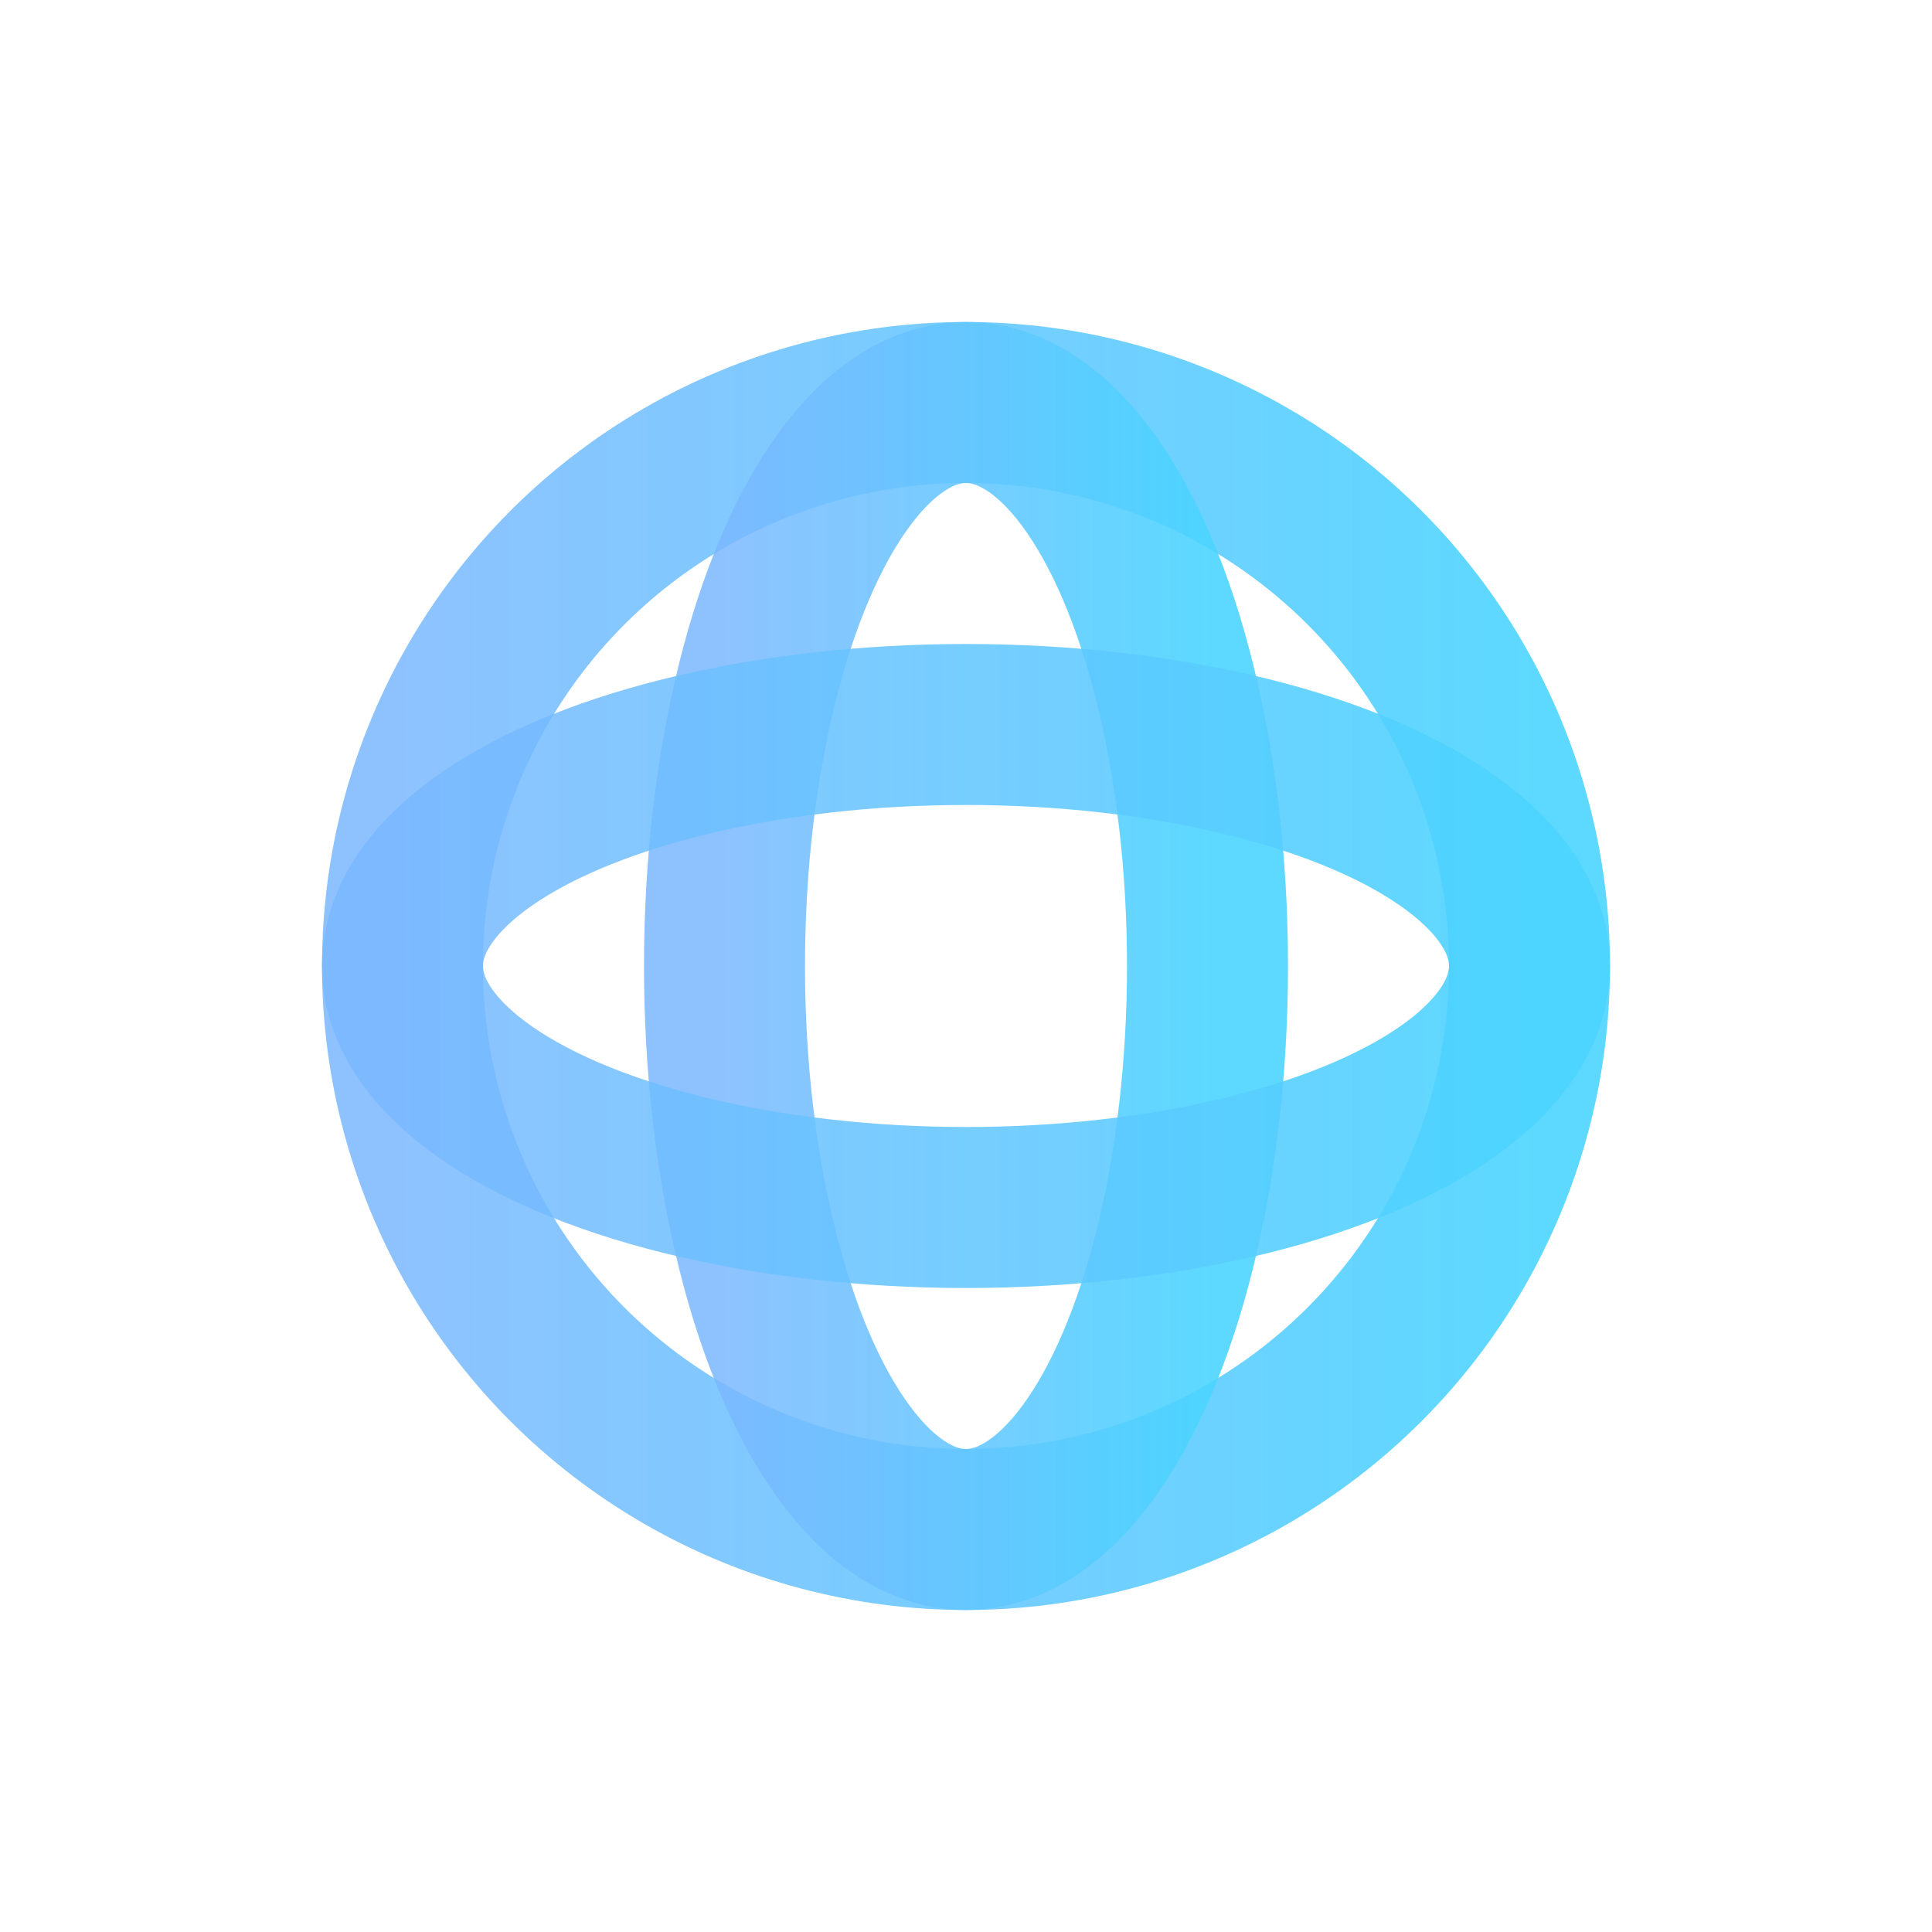 <svg xmlns="http://www.w3.org/2000/svg" viewBox="0 0 24 24" stroke="url(#sl-handle-gradient)" fill="none" stroke-width="2" stroke-linecap="round" stroke-linejoin="round" filter="url(#sl-handle-glow)">

    <defs>
        <!-- SAME gradient as Handle2.svg -->
        <linearGradient id="sl-handle-gradient" x1="0%" y1="0%" x2="100%" y2="0%">
            <stop offset="0%" stop-color="#7AB8FF" stop-opacity="0.85"></stop>
            <stop offset="100%" stop-color="#4BD4FF" stop-opacity="0.9"></stop>
        </linearGradient>

        <!-- Crisp neon glow for small UI icons -->
        <filter id="sl-handle-glow" x="-50%" y="-50%" width="200%" height="200%">
            <feGaussianBlur in="SourceGraphic" stdDeviation="0.35" result="blur"></feGaussianBlur>
            <feColorMatrix in="blur" type="matrix" values="
        0 0 0 0 0.35
        0 0 0 0 0.58
        0 0 0 0 0.98
        0 0 0 0.45 0" result="glow"></feColorMatrix>
            <feMerge>
                <feMergeNode in="glow"></feMergeNode>
                <feMergeNode in="SourceGraphic"></feMergeNode>
            </feMerge>
        </filter>
    </defs>

    <!-- Original shape geometry -->
    <circle cx="12" cy="12" r="7"></circle>
    <ellipse cx="12" cy="12" rx="3" ry="7"></ellipse>
    <ellipse cx="12" cy="12" rx="7" ry="3"></ellipse>
</svg>
